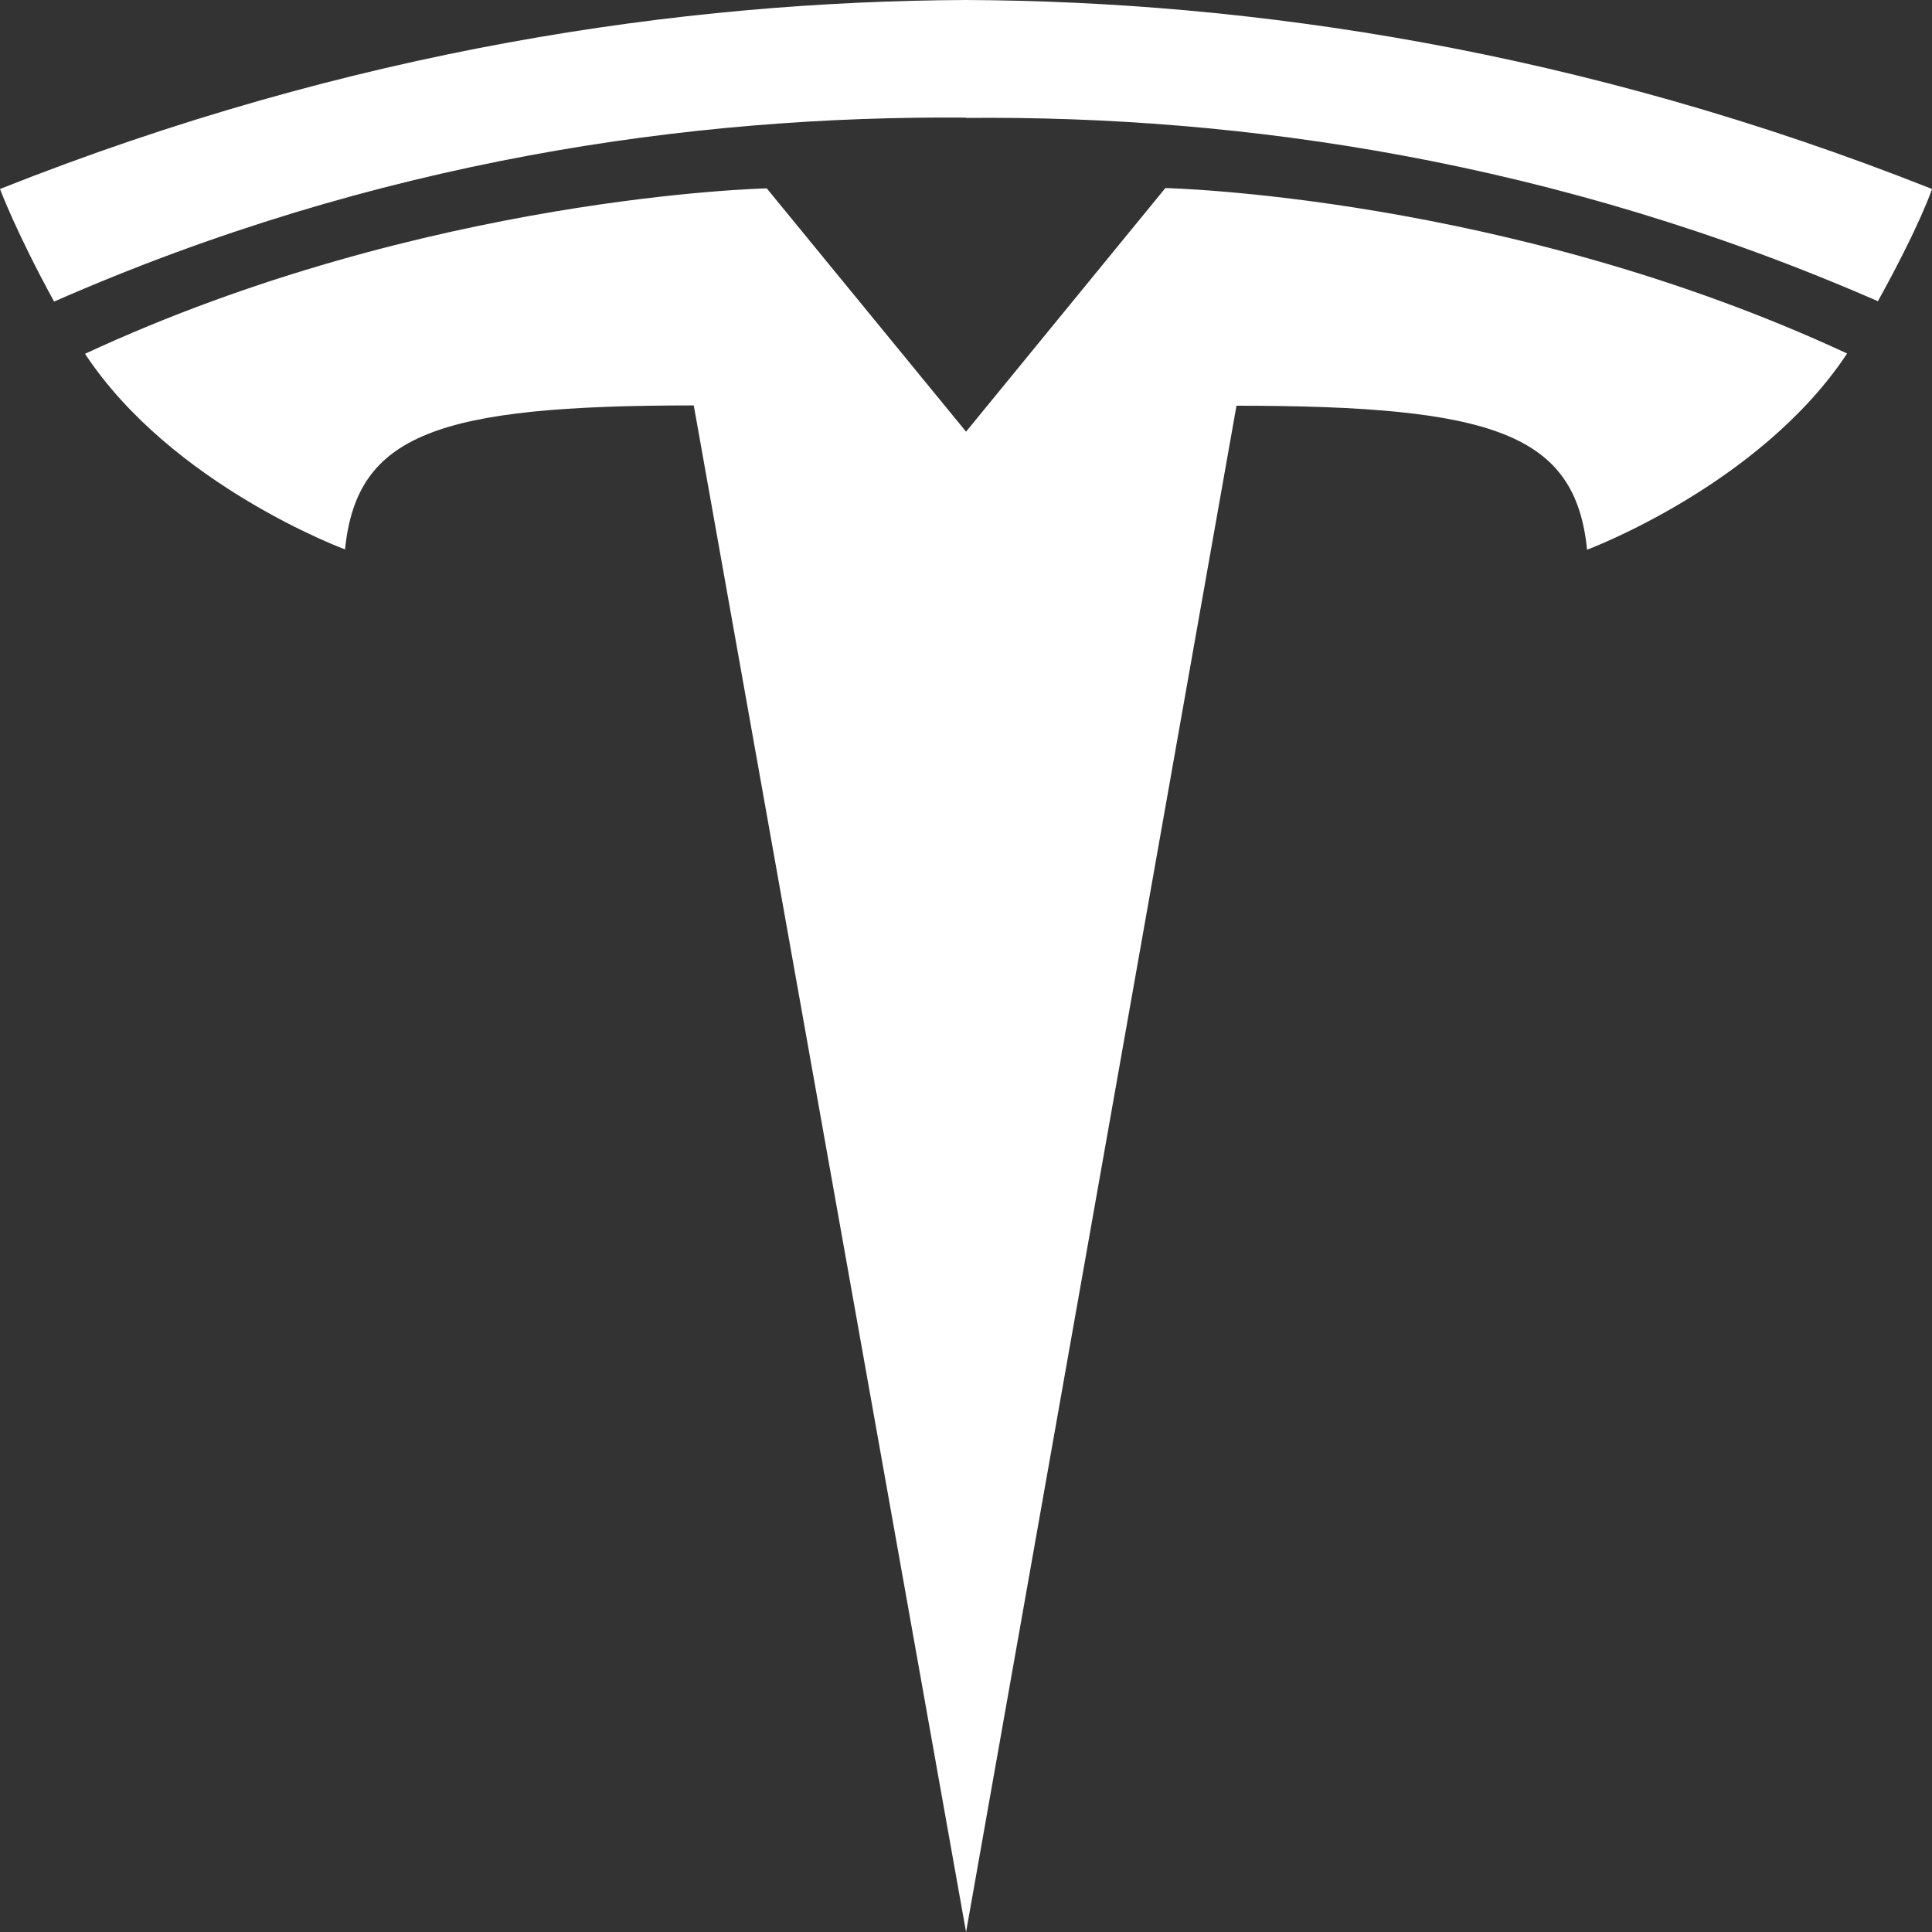<?xml version="1.0" encoding="utf-8"?><!-- Uploaded to: SVG Repo, www.svgrepo.com, Generator: SVG Repo Mixer Tools -->
<svg fill="#fff" width="800px" height="800px" viewBox="0 0 32 32" xmlns="http://www.w3.org/2000/svg">
  <rect x="0" y="0" width="32" height="32" fill="#333333" stroke="none"/>
  <path d="M16 7.151l3.302-4.036c0 0 5.656 0.12 11.292 2.74-1.443 2.182-4.307 3.25-4.307 3.25-0.193-1.917-1.536-2.385-5.807-2.385l-4.479 25.281-4.51-25.286c-4.24 0-5.583 0.469-5.776 2.385 0 0-2.865-1.057-4.307-3.24 5.635-2.62 11.292-2.74 11.292-2.74l3.302 4.031h-0.005zM16 1.953c4.552-0.042 9.766 0.703 15.104 3.036 0.714-1.292 0.896-1.859 0.896-1.859-5.833-2.313-11.297-3.109-16-3.13-4.703 0.021-10.167 0.813-16 3.13 0 0 0.26 0.703 0.896 1.865 5.339-2.344 10.552-3.083 15.104-3.047z"/>
</svg>